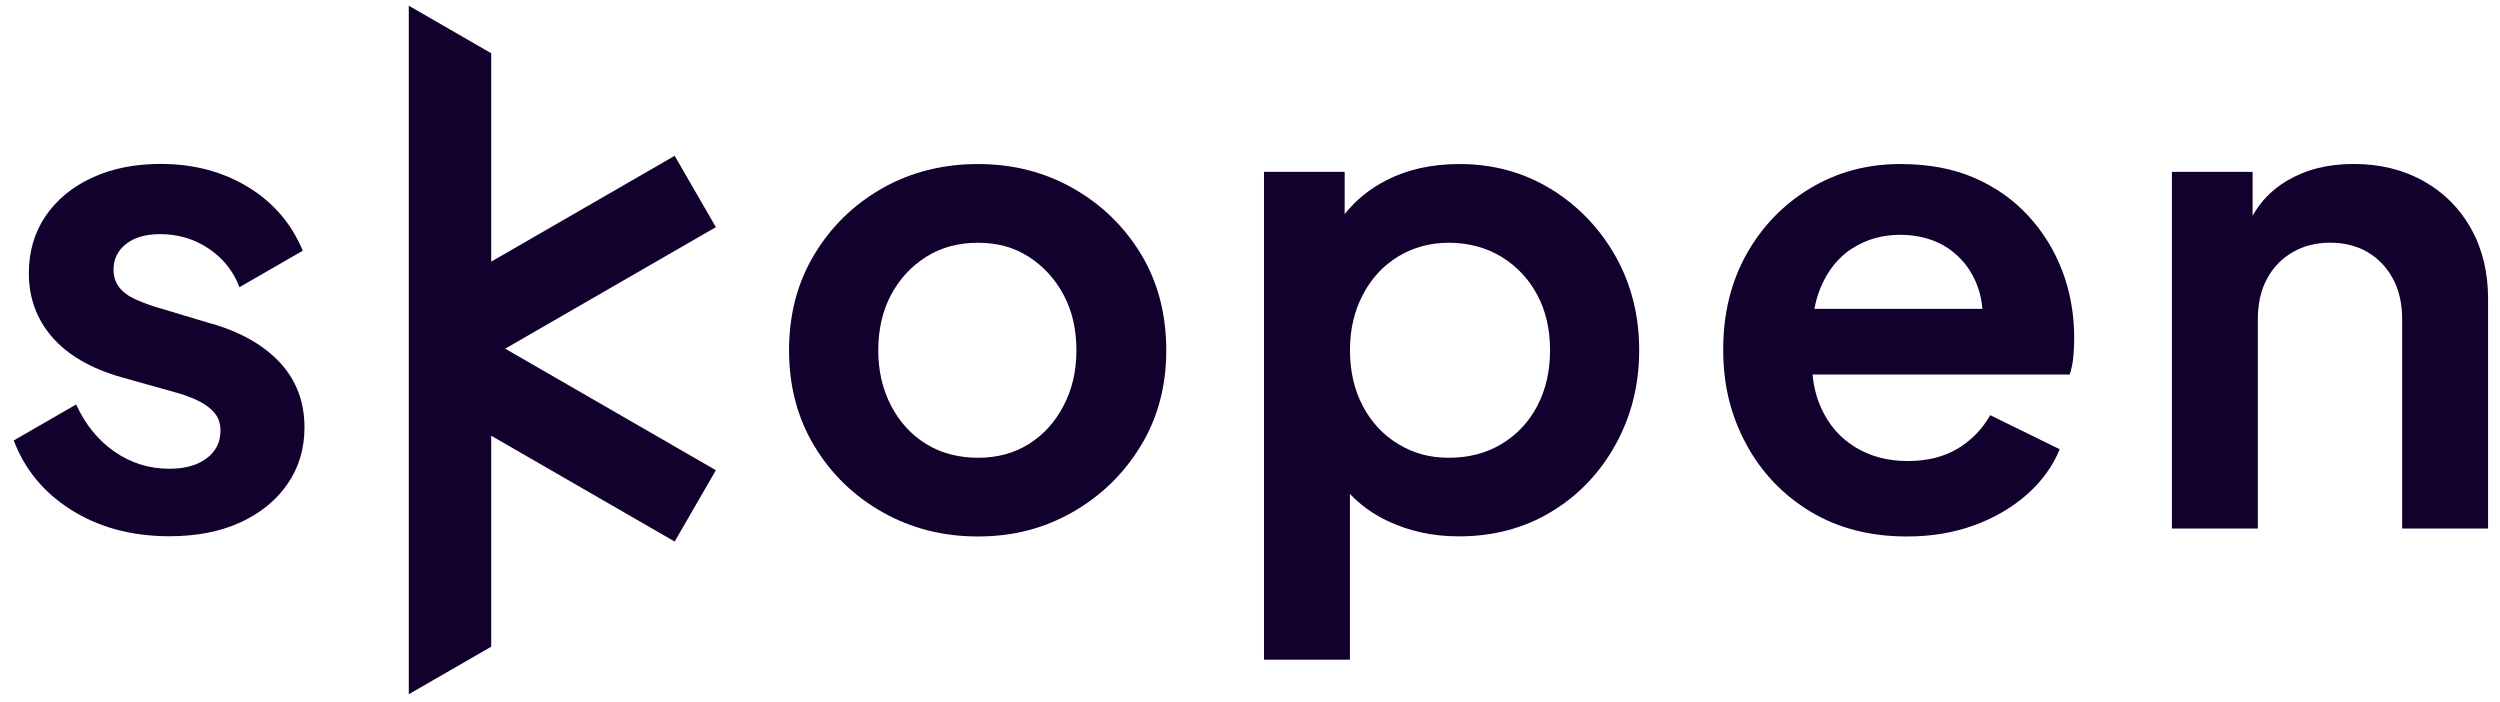 <svg width="178" height="50" viewBox="0 0 178 50" fill="none" xmlns="http://www.w3.org/2000/svg">
<path d="M48.036 11.094L34.974 18.628V3.792L29.105 0.406V49.43L34.974 46.044V31.024L48.036 38.558L50.97 33.479L35.969 24.826L50.97 16.173L48.036 11.094Z" fill="#12002D"/>
<path d="M76.404 13.408C74.381 12.257 72.121 11.679 69.632 11.679C67.143 11.679 64.835 12.257 62.812 13.408C60.789 14.56 59.175 16.132 57.979 18.122C56.779 20.112 56.18 22.387 56.18 24.938C56.18 27.49 56.779 29.76 57.979 31.754C59.179 33.748 60.797 35.317 62.836 36.468C64.875 37.619 67.139 38.197 69.632 38.197C72.125 38.197 74.332 37.623 76.36 36.468C78.383 35.317 80.004 33.744 81.217 31.754C82.433 29.764 83.039 27.49 83.039 24.938C83.039 22.387 82.441 20.076 81.241 18.098C80.041 16.12 78.431 14.56 76.408 13.408H76.404ZM75.729 28.882C75.123 30.049 74.296 30.96 73.253 31.614C72.209 32.268 71.001 32.593 69.632 32.593C68.263 32.593 66.999 32.268 65.943 31.614C64.883 30.96 64.052 30.049 63.442 28.882C62.836 27.714 62.531 26.402 62.531 24.938C62.531 23.474 62.836 22.13 63.442 20.995C64.048 19.859 64.883 18.957 65.943 18.287C67.003 17.617 68.231 17.284 69.632 17.284C71.033 17.284 72.209 17.617 73.253 18.287C74.296 18.957 75.119 19.859 75.729 20.995C76.336 22.13 76.641 23.446 76.641 24.938C76.641 26.43 76.336 27.714 75.729 28.882Z" fill="#12002D"/>
<path d="M110.408 13.452C108.477 12.269 106.314 11.679 103.917 11.679C101.954 11.679 100.228 12.06 98.731 12.823C97.535 13.432 96.539 14.243 95.74 15.242V12.237H89.996V46.967H96.114V35.168C96.864 35.955 97.755 36.6 98.799 37.094C100.341 37.824 102.031 38.189 103.865 38.189C106.326 38.189 108.522 37.607 110.452 36.44C112.383 35.273 113.909 33.68 115.028 31.654C116.148 29.632 116.71 27.389 116.71 24.93C116.71 22.471 116.14 20.2 115.004 18.206C113.868 16.216 112.335 14.628 110.404 13.444L110.408 13.452ZM109.453 28.906C108.847 30.057 107.996 30.96 106.908 31.614C105.816 32.268 104.572 32.593 103.171 32.593C101.77 32.593 100.626 32.268 99.55 31.614C98.474 30.96 97.635 30.057 97.029 28.906C96.423 27.754 96.118 26.43 96.118 24.938C96.118 23.446 96.423 22.162 97.029 20.995C97.635 19.827 98.478 18.916 99.55 18.262C100.626 17.609 101.83 17.284 103.171 17.284C104.511 17.284 105.816 17.617 106.908 18.287C107.996 18.957 108.847 19.859 109.453 20.995C110.059 22.13 110.364 23.446 110.364 24.938C110.364 26.43 110.059 27.754 109.453 28.906Z" fill="#12002D"/>
<path d="M144.412 15.366C143.353 14.215 142.068 13.312 140.559 12.658C139.049 12.004 137.295 11.679 135.304 11.679C132.936 11.679 130.796 12.257 128.881 13.408C126.967 14.56 125.457 16.124 124.35 18.098C123.246 20.076 122.692 22.338 122.692 24.89C122.692 27.442 123.238 29.588 124.325 31.614C125.413 33.636 126.943 35.24 128.902 36.424C130.865 37.607 133.153 38.197 135.766 38.197C137.508 38.197 139.106 37.932 140.555 37.403C142.004 36.873 143.256 36.143 144.316 35.208C145.376 34.274 146.154 33.202 146.652 31.987L141.703 29.56C141.141 30.555 140.37 31.349 139.391 31.939C138.411 32.528 137.219 32.825 135.818 32.825C134.417 32.825 133.181 32.5 132.105 31.846C131.029 31.192 130.222 30.266 129.676 29.07C129.343 28.336 129.134 27.534 129.054 26.667H147.359C147.483 26.326 147.567 25.921 147.616 25.452C147.664 24.986 147.684 24.533 147.684 24.1C147.684 22.387 147.403 20.794 146.845 19.314C146.283 17.837 145.476 16.521 144.416 15.37L144.412 15.366ZM131.896 17.677C132.892 17.039 134.028 16.718 135.304 16.718C136.581 16.718 137.789 17.043 138.736 17.697C139.688 18.351 140.37 19.237 140.792 20.357C140.984 20.87 141.101 21.416 141.145 21.989H129.183C129.287 21.448 129.435 20.942 129.628 20.473C130.142 19.245 130.897 18.311 131.892 17.673L131.896 17.677Z" fill="#12002D"/>
<path d="M175.94 16.277C175.129 14.829 174.001 13.701 172.552 12.891C171.103 12.081 169.445 11.675 167.578 11.675C165.711 11.675 164.19 12.072 162.837 12.867C161.794 13.481 160.975 14.311 160.385 15.362V12.237H154.64V37.632H160.758V22.74C160.758 21.62 160.975 20.654 161.412 19.847C161.85 19.037 162.456 18.407 163.235 17.958C164.013 17.508 164.901 17.28 165.896 17.28C166.892 17.28 167.819 17.504 168.582 17.958C169.344 18.411 169.942 19.041 170.38 19.847C170.817 20.658 171.034 21.62 171.034 22.74V37.632H177.152V21.291C177.152 19.394 176.746 17.721 175.936 16.273L175.94 16.277Z" fill="#12002D"/>
<path d="M15.136 23.069L11.073 21.853C10.483 21.665 9.961 21.464 9.508 21.247C9.054 21.031 8.705 20.75 8.456 20.409C8.207 20.068 8.083 19.663 8.083 19.194C8.083 18.447 8.38 17.841 8.97 17.372C9.56 16.907 10.371 16.67 11.399 16.67C12.675 16.67 13.827 17.011 14.855 17.697C15.882 18.383 16.613 19.302 17.05 20.449L21.558 17.849C20.768 15.96 19.511 14.48 17.797 13.4C15.959 12.249 13.843 11.671 11.443 11.671C9.604 11.671 7.979 11.996 6.561 12.65C5.144 13.304 4.041 14.215 3.246 15.382C2.451 16.55 2.054 17.91 2.054 19.466C2.054 21.211 2.608 22.72 3.711 23.996C4.815 25.271 6.445 26.222 8.593 26.844L12.751 28.011C13.281 28.168 13.771 28.36 14.225 28.593C14.674 28.826 15.035 29.107 15.3 29.432C15.565 29.756 15.698 30.17 15.698 30.667C15.698 31.478 15.373 32.132 14.718 32.629C14.064 33.126 13.177 33.375 12.057 33.375C10.624 33.375 9.323 32.97 8.155 32.16C6.987 31.349 6.076 30.23 5.421 28.798L0.978 31.361C1.748 33.395 3.081 35.024 4.976 36.244C6.983 37.535 9.343 38.181 12.053 38.181C13.984 38.181 15.666 37.856 17.099 37.202C18.532 36.548 19.652 35.638 20.463 34.47C21.273 33.303 21.679 31.959 21.679 30.434C21.679 28.629 21.109 27.105 19.973 25.861C18.837 24.617 17.223 23.683 15.14 23.061L15.136 23.069Z" fill="#12002D"/>
</svg>
